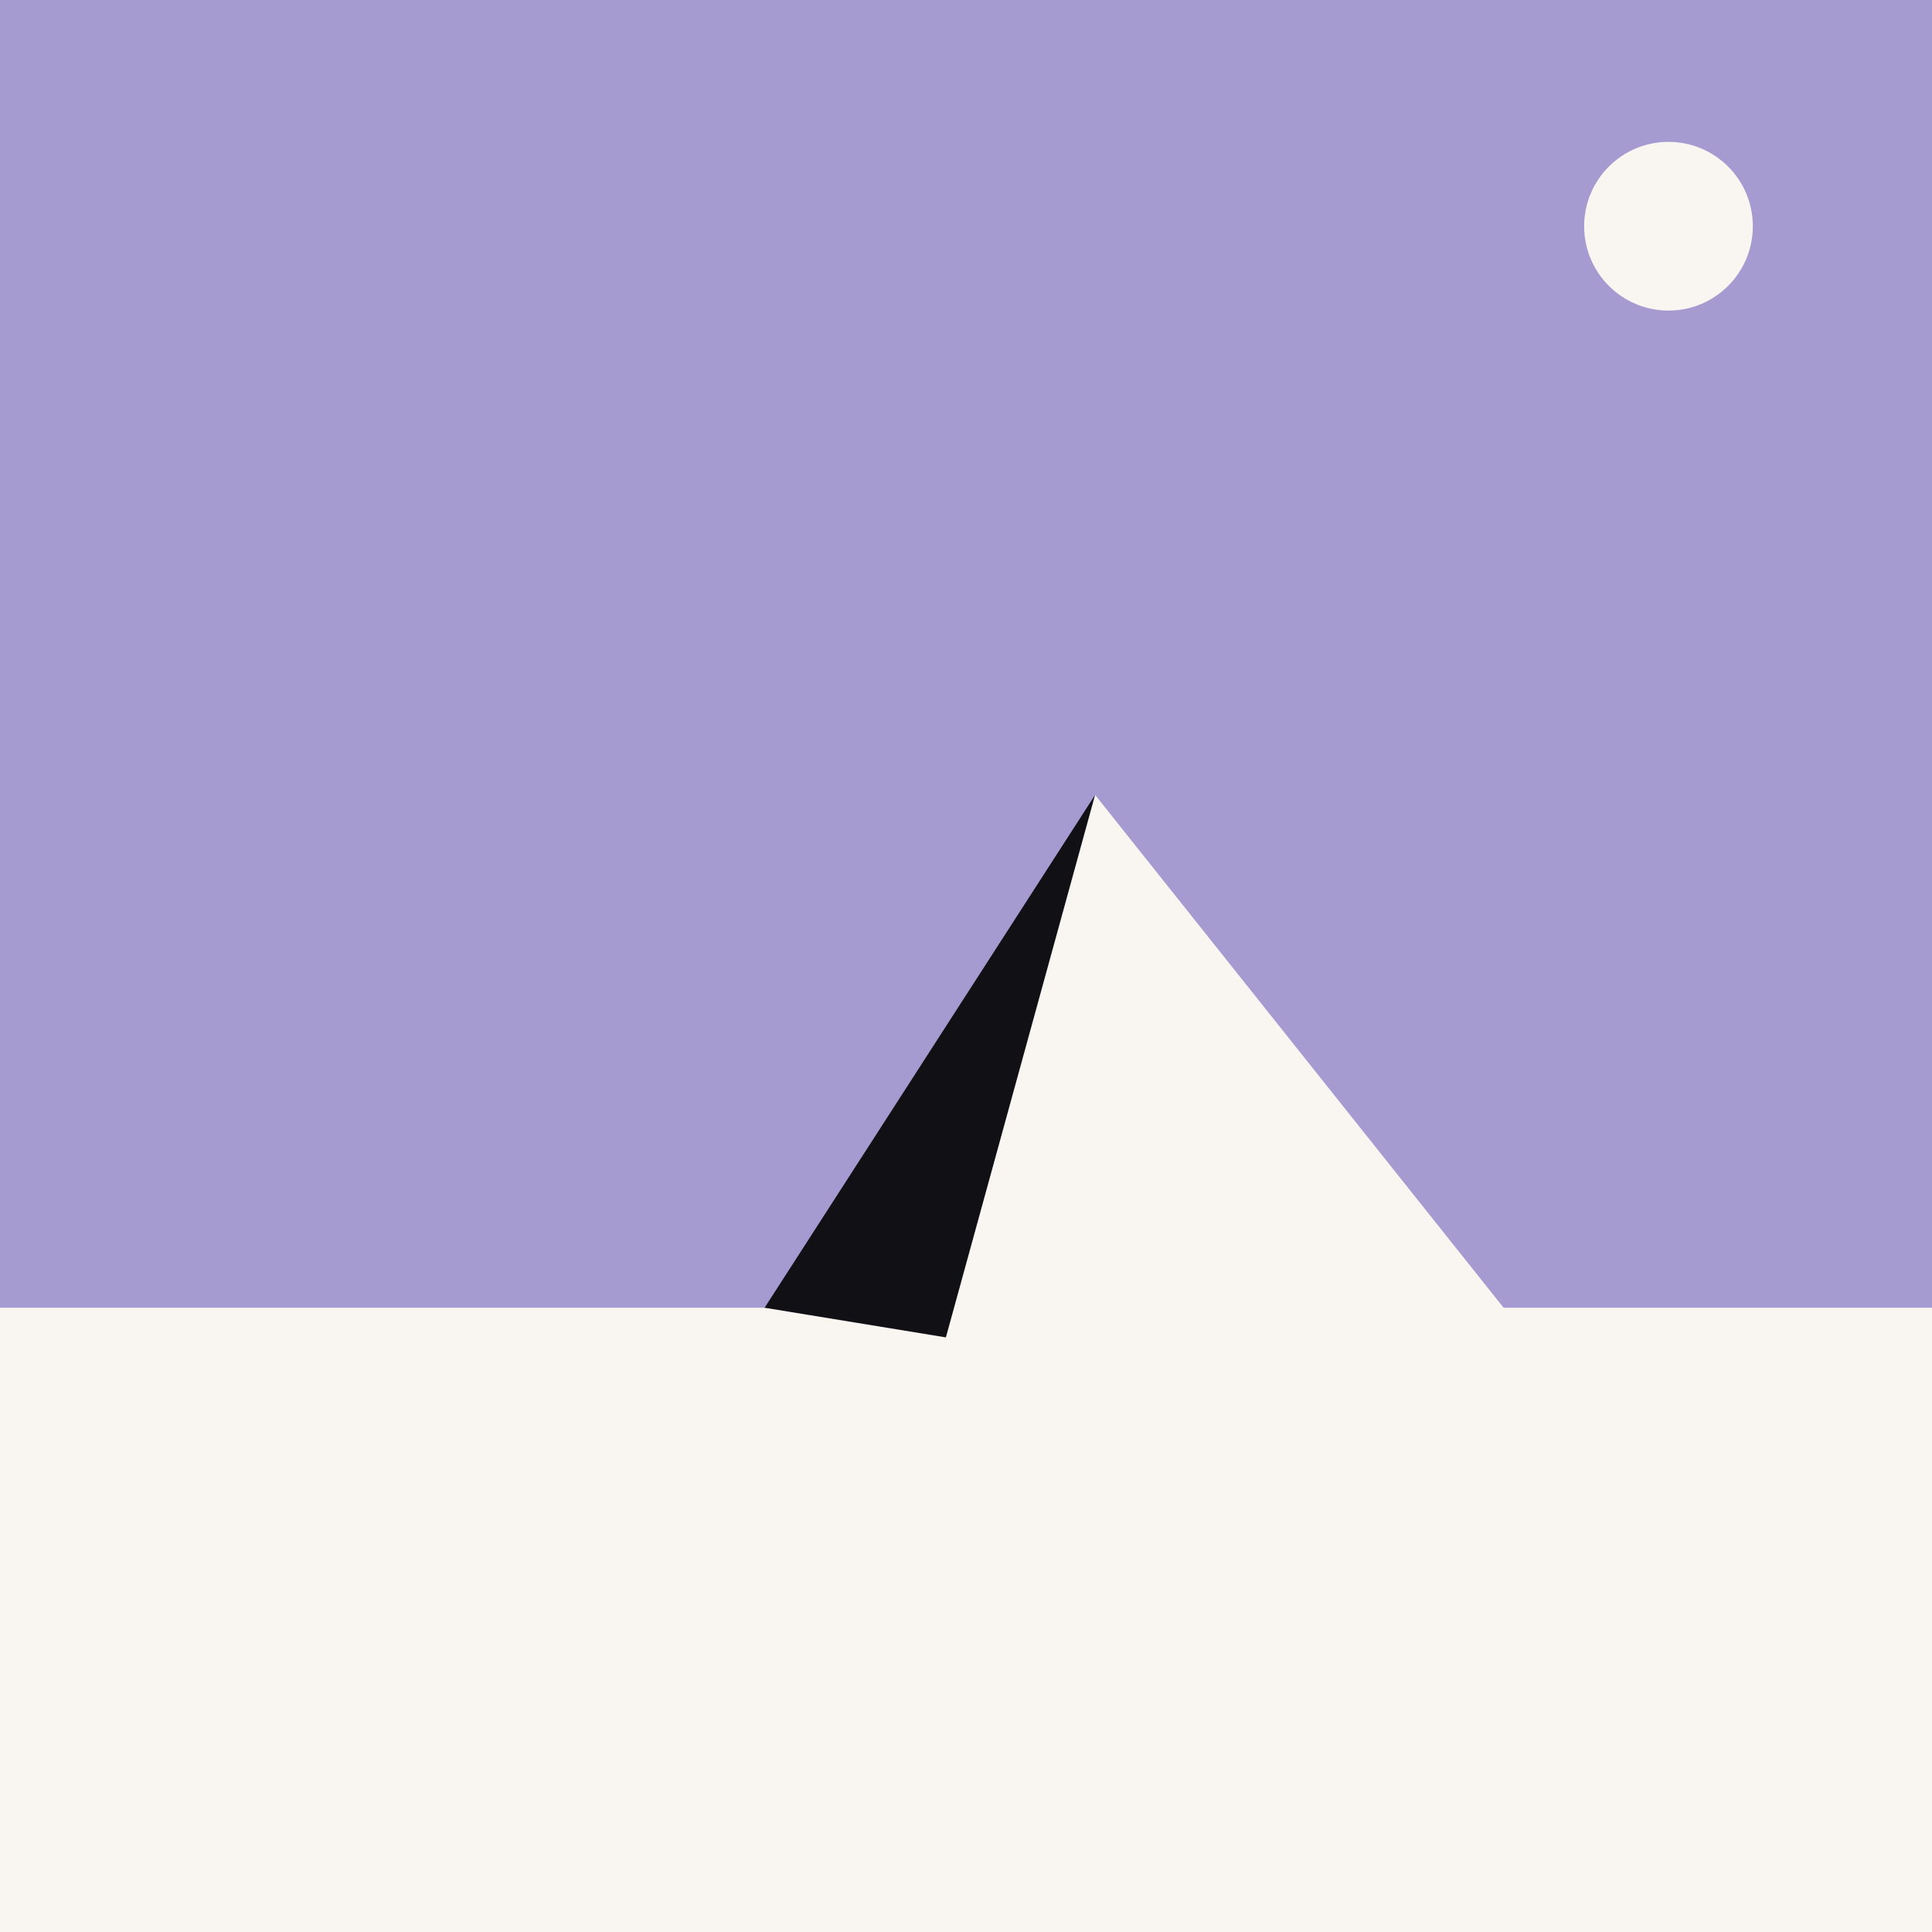 <?xml version="1.0" encoding="UTF-8" standalone="no"?>
<!DOCTYPE svg PUBLIC "-//W3C//DTD SVG 1.1//EN" "http://www.w3.org/Graphics/SVG/1.1/DTD/svg11.dtd">
<!-- Created with Vectornator (http://vectornator.io/) -->
<svg height="100%" stroke-miterlimit="10" style="fill-rule:nonzero;clip-rule:evenodd;stroke-linecap:round;stroke-linejoin:round;" version="1.1" viewBox="0 0 1440 1440" width="100%" xml:space="preserve" xmlns="http://www.w3.org/2000/svg" xmlns:vectornator="http://vectornator.io" xmlns:xlink="http://www.w3.org/1999/xlink">
<rect x="0" y="0" width="1440" height="1440" fill="#808080" stroke="none"/>
<defs/>
<clipPath id="ArtboardFrame">
<rect height="1440" width="1440" x="0" y="0"/>
</clipPath>
<g clip-path="url(#ArtboardFrame)" id="41" vectornator:layerName="41">
<path d="M-130.686-211.764L1660.48-211.764L1660.48 1016.06L-130.686 1016.06L-130.686-211.764Z" fill="#a69bd1" fill-rule="nonzero" opacity="1" stroke="none" vectornator:layerName="5"/>
<path d="M-40.742 974.714L1532.03 974.714L1532.03 1685.11L-40.742 1685.11L-40.742 974.714Z" fill="#f9f6f1" fill-rule="nonzero" opacity="1" stroke="none" vectornator:layerName="4"/>
<path d="M822.615 1016.06L822.734 1016.06L569.887 974.714L816.233 592.452L822.615 1016.06Z" fill="#111015" fill-rule="nonzero" opacity="1" stroke="none" vectornator:layerName="3"/>
<path d="M816.21 592.471L1293.53 1191.7L661.103 1156.45L816.21 592.471Z" fill="#f9f6f1" fill-rule="nonzero" opacity="1" stroke="none" vectornator:layerName="2"/>
<path d="M1180.73 168.615C1180.73 133.895 1208.88 105.749 1243.6 105.749C1278.31 105.749 1306.46 133.895 1306.46 168.615C1306.46 203.334 1278.31 231.48 1243.6 231.48C1208.88 231.48 1180.73 203.334 1180.73 168.615Z" fill="#f9f6f1" fill-rule="nonzero" opacity="1" stroke="none" vectornator:layerName="1"/>
</g>
</svg>
